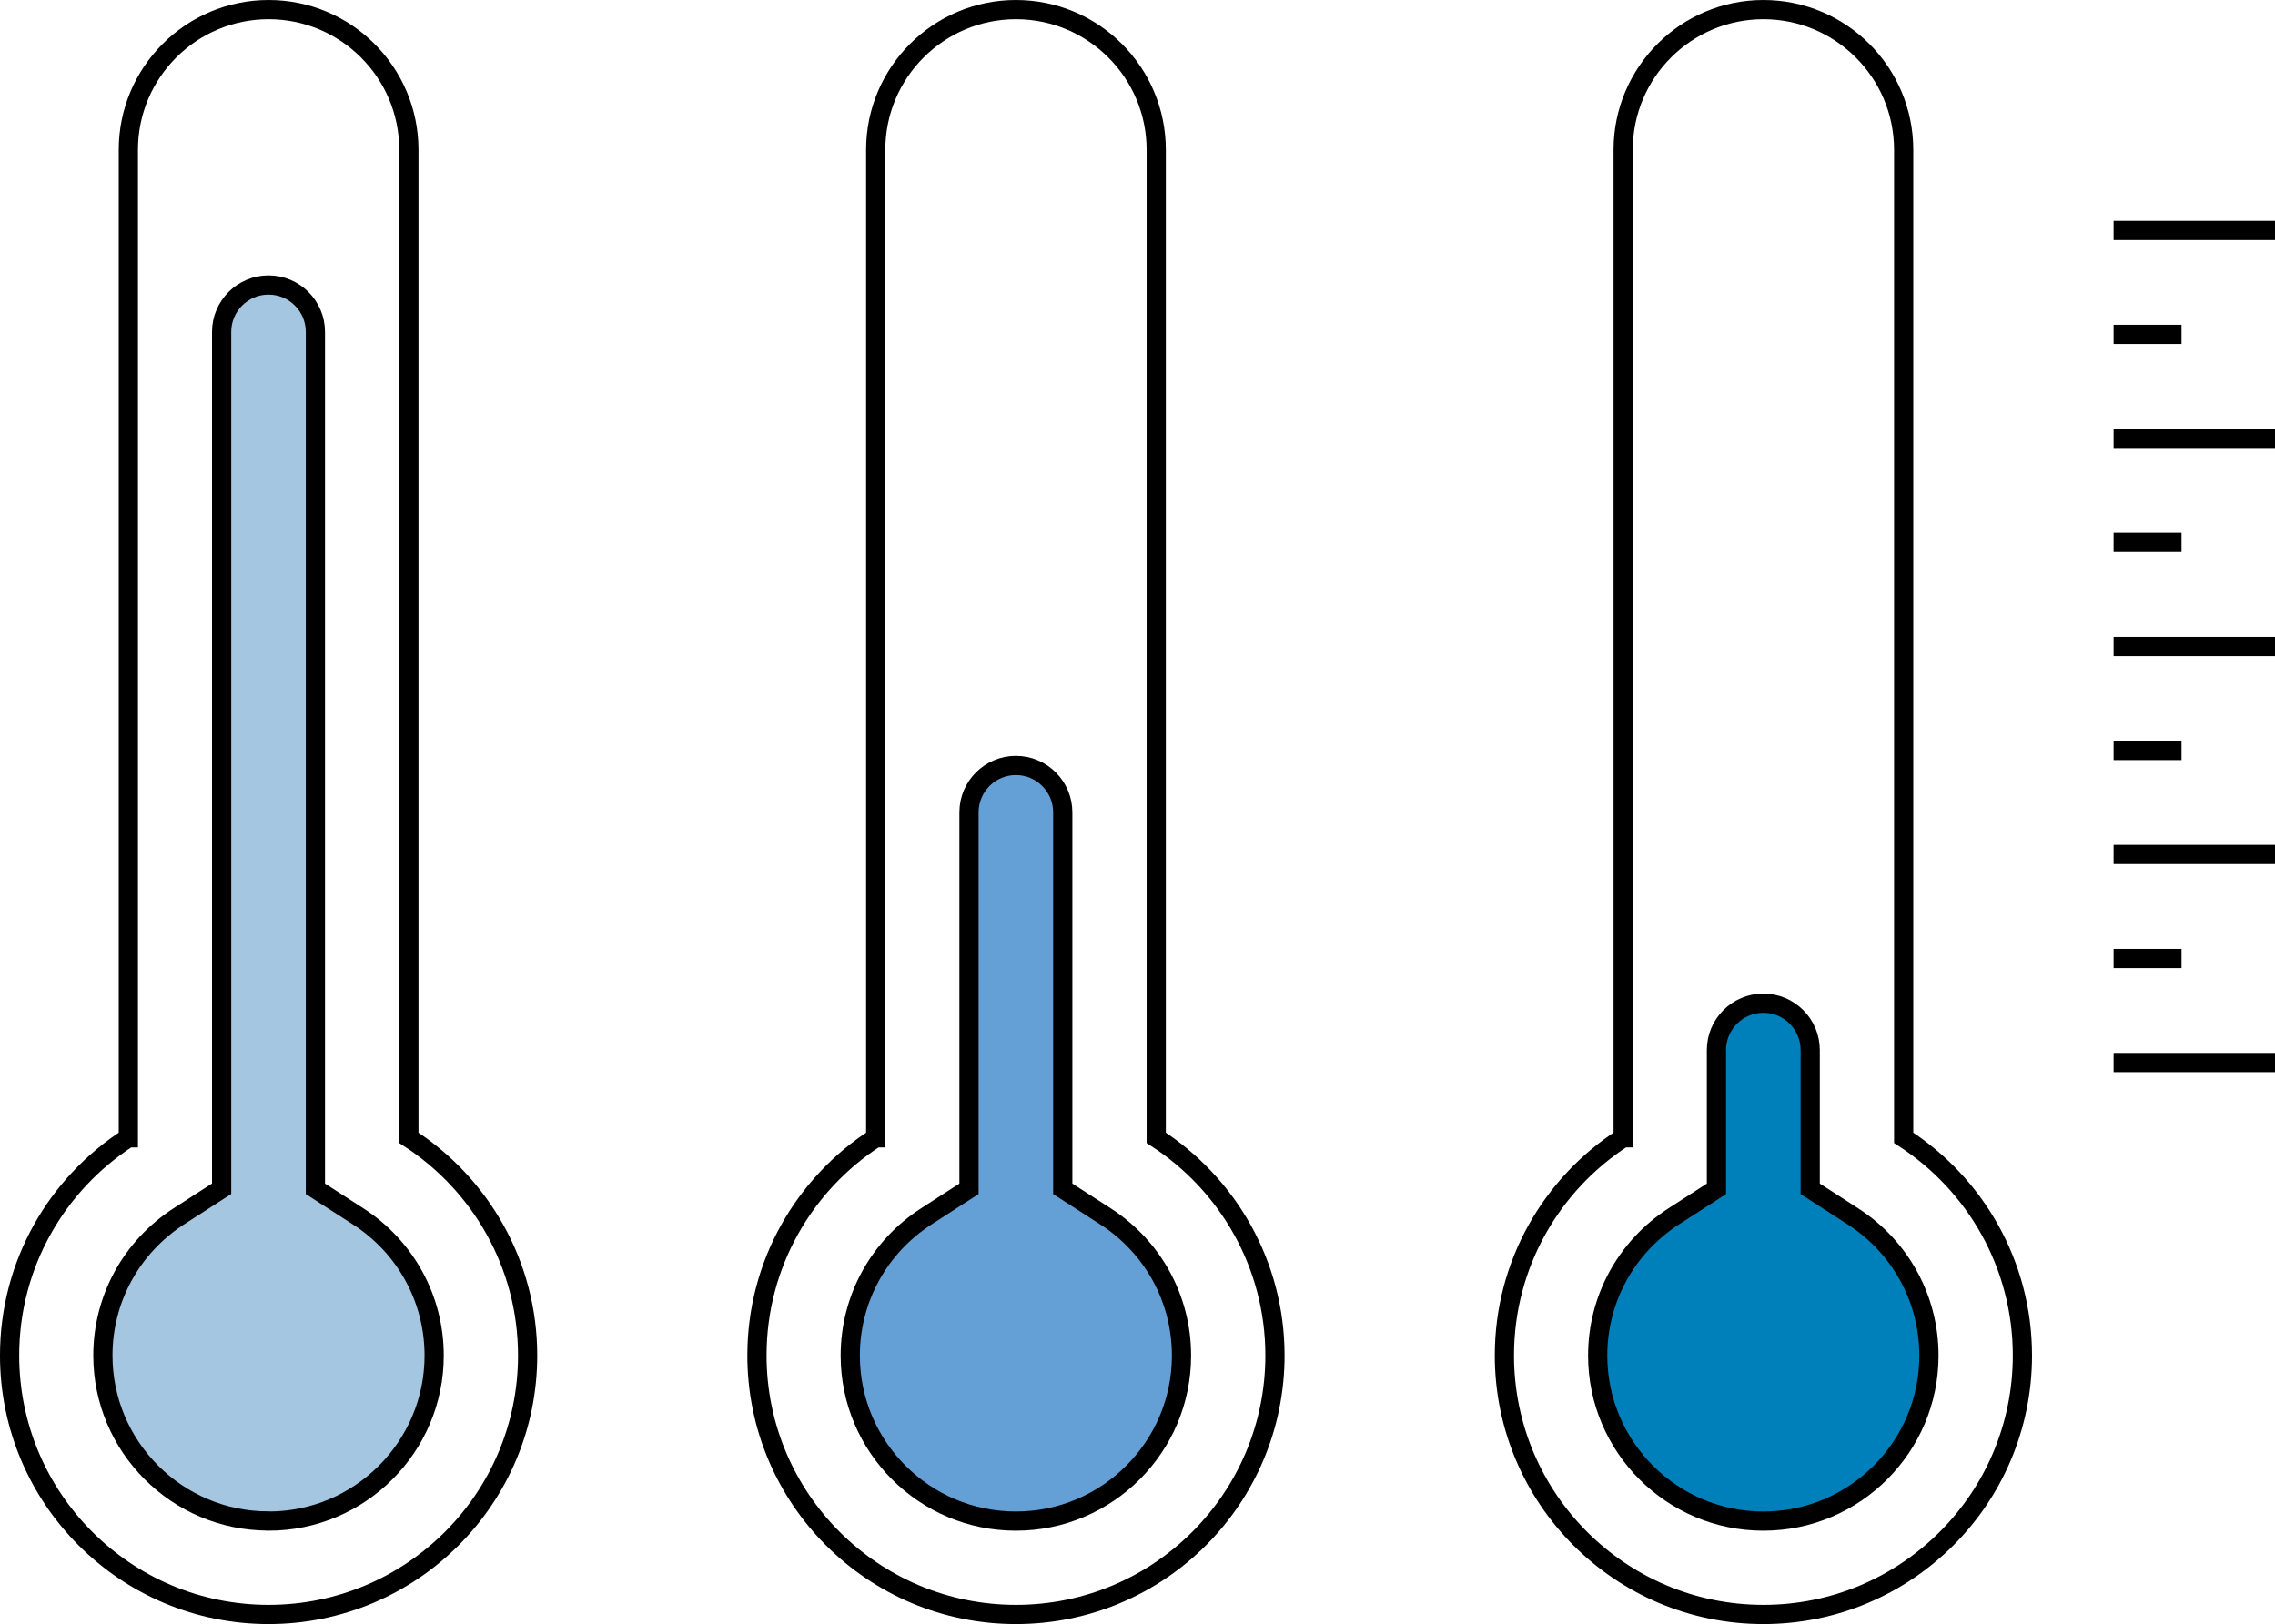 <?xml version="1.0" encoding="UTF-8"?><svg id="_レイヤー_2" xmlns="http://www.w3.org/2000/svg" viewBox="0 0 236.8 169.08"><defs><style>.cls-1{fill:#0080ba;}.cls-1,.cls-2,.cls-3,.cls-4{stroke:#000;stroke-miterlimit:10;stroke-width:2px;}.cls-2{fill:none;}.cls-3{fill:#a4c6e0;}.cls-4{fill:#64a0d5;}</style></defs><g id="_レイヤー_1-2"><path class="cls-2" d="M168.95,118.46V15.6c0-8.06,6.54-14.6,14.6-14.6h0c8.06,0,14.6,6.54,14.6,14.6v102.86c7.43,4.8,12.36,13.16,12.36,22.66,0,14.89-12.07,26.96-26.96,26.96-14.89,0-26.96-12.07-26.96-26.96,0-9.51,4.92-17.86,12.36-22.66Z"/><path class="cls-2" d="M91.15,118.46V15.6c0-8.06,6.54-14.6,14.6-14.6h0c8.06,0,14.6,6.54,14.6,14.6v102.86c7.43,4.8,12.36,13.16,12.36,22.66,0,14.89-12.07,26.96-26.96,26.96-14.89,0-26.96-12.07-26.96-26.96,0-9.51,4.92-17.86,12.36-22.66Z"/><path class="cls-4" d="M105.75,158.36c9.5,0,17.23-7.73,17.23-17.23,0-5.88-2.96-11.3-7.91-14.49l-4.45-2.87v-39.2c0-2.69-2.19-4.88-4.88-4.88s-4.88,2.19-4.88,4.88v39.2s-4.45,2.87-4.45,2.87c-4.95,3.2-7.91,8.61-7.91,14.49,0,9.5,7.73,17.23,17.23,17.23Z"/><path class="cls-2" d="M13.36,118.46V15.6c0-8.06,6.54-14.6,14.6-14.6h0c8.06,0,14.6,6.54,14.6,14.6v102.86c7.43,4.8,12.36,13.16,12.36,22.66,0,14.89-12.07,26.96-26.96,26.96-14.89,0-26.96-12.07-26.96-26.96,0-9.51,4.92-17.86,12.36-22.66Z"/><path class="cls-3" d="M27.96,158.36c9.5,0,17.23-7.73,17.23-17.23,0-5.88-2.96-11.3-7.91-14.49l-4.45-2.87V34.55c0-2.69-2.19-4.88-4.88-4.88-2.69,0-4.88,2.19-4.88,4.88v89.21s-4.45,2.87-4.45,2.87c-4.95,3.2-7.91,8.61-7.91,14.49,0,9.5,7.73,17.23,17.23,17.23Z"/><line class="cls-2" x1="220" y1="23.99" x2="236.8" y2="23.99"/><line class="cls-2" x1="220" y1="34.81" x2="227.07" y2="34.81"/><line class="cls-2" x1="220" y1="45.64" x2="236.8" y2="45.64"/><line class="cls-2" x1="220" y1="56.47" x2="227.07" y2="56.47"/><line class="cls-2" x1="220" y1="67.3" x2="236.8" y2="67.3"/><line class="cls-2" x1="220" y1="78.13" x2="227.07" y2="78.13"/><line class="cls-2" x1="220" y1="88.96" x2="236.8" y2="88.96"/><line class="cls-2" x1="220" y1="99.79" x2="227.07" y2="99.79"/><line class="cls-2" x1="220" y1="110.62" x2="236.8" y2="110.62"/><path class="cls-1" d="M183.55,158.36c9.5,0,17.23-7.73,17.23-17.23,0-5.88-2.96-11.3-7.91-14.49l-4.45-2.87v-14.45c0-2.69-2.19-4.88-4.88-4.88s-4.88,2.19-4.88,4.88v14.45s-4.45,2.87-4.45,2.87c-4.95,3.2-7.91,8.61-7.91,14.49,0,9.5,7.73,17.23,17.23,17.23Z"/></g></svg>